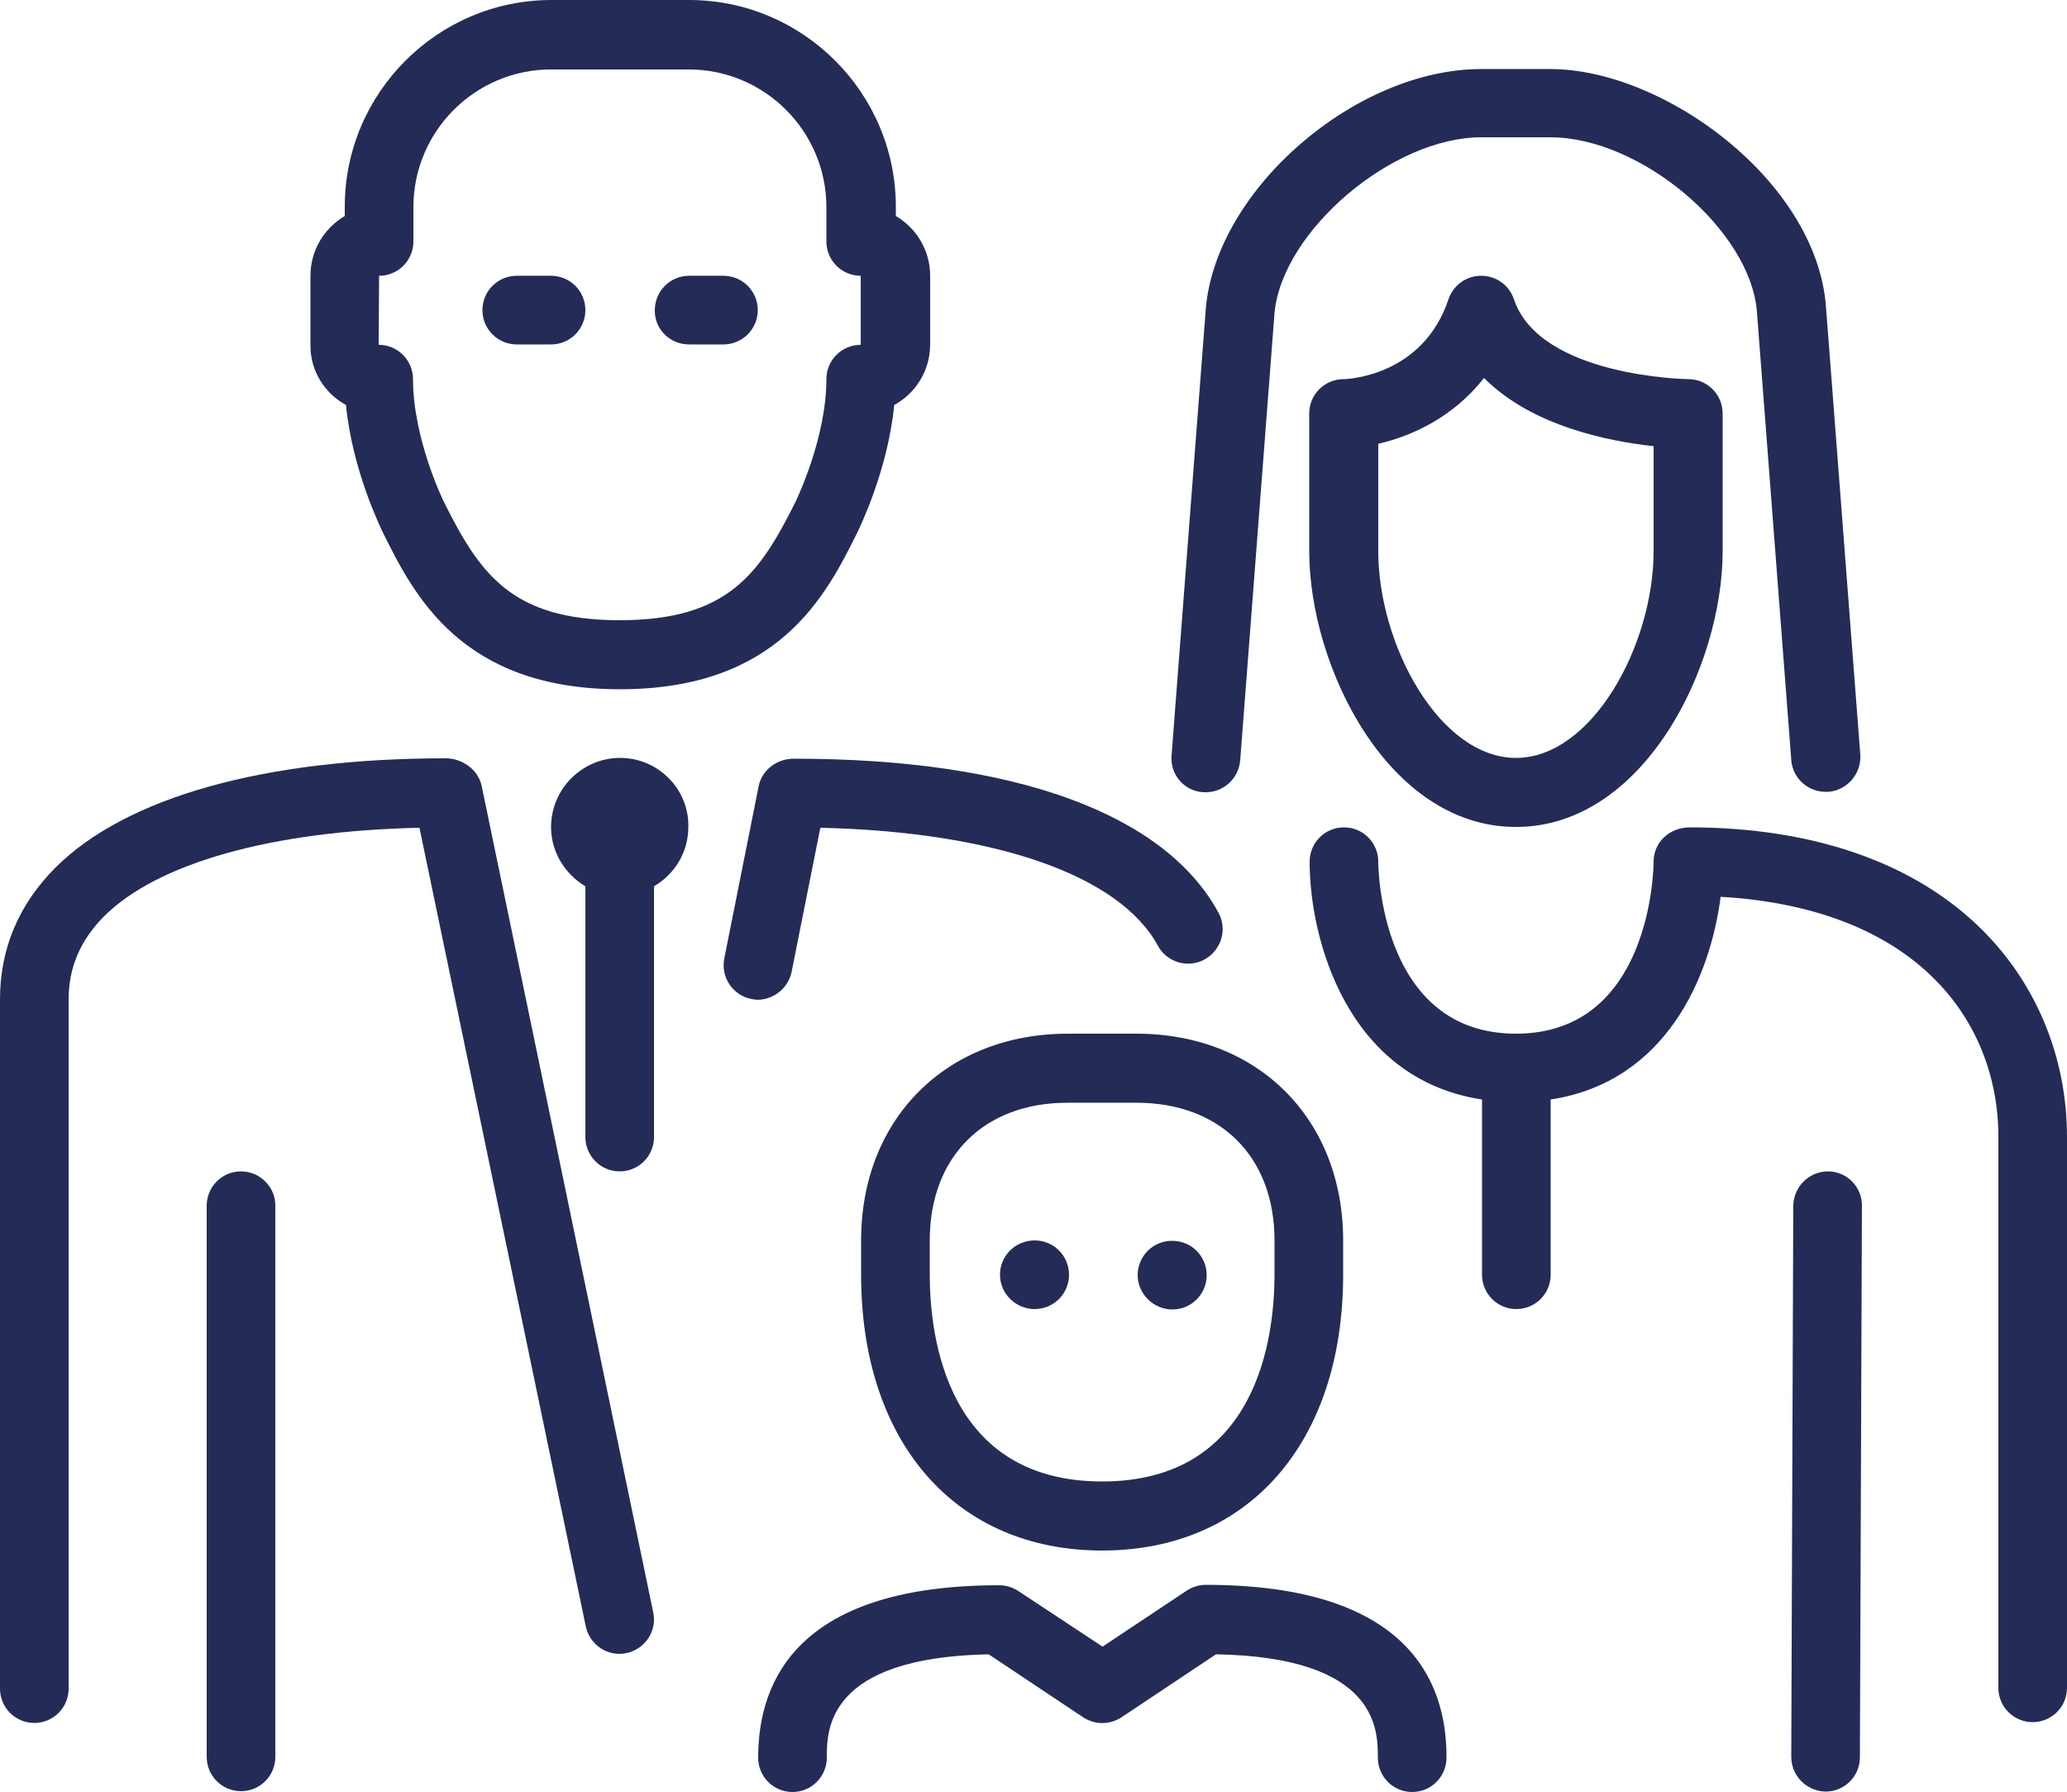 <?xml version="1.0" encoding="utf-8"?>
<!-- Generator: Adobe Illustrator 23.0.3, SVG Export Plug-In . SVG Version: 6.00 Build 0)  -->
<svg version="1.1" id="Layer_1" xmlns="http://www.w3.org/2000/svg" xmlns:xlink="http://www.w3.org/1999/xlink" x="0px" y="0px"
	 viewBox="0 0 512 443.7" style="enable-background:new 0 0 512 443.7;" xml:space="preserve">
<style type="text/css">
	.st0{fill:#242B56;}
</style>
<g>
	<g>
		<g>
			<g>
				<path class="st0" d="M264.5,256c-30.1,0-51.2,21.1-51.2,51.2v8.5c0,41.5,23.4,68.3,59.7,68.3c36.3,0,59.7-26.8,59.7-68.3v-8.5
					c0-30.1-21.1-51.2-51.2-51.2H264.5z M315.7,307.2v8.5c0,15.4-4.2,51.2-42.7,51.2c-38.5,0-42.7-35.8-42.7-51.2v-8.5
					c0-20.7,13.4-34.1,34.1-34.1h17.1C302.3,273.1,315.7,286.5,315.7,307.2z"/>
				<path class="st0" d="M256.3,307.2L256.3,307.2c-4.8,0-8.6,3.8-8.6,8.5s3.9,8.5,8.6,8.5c4.7,0,8.5-3.8,8.5-8.5
					S261,307.2,256.3,307.2z"/>
				<path class="st0" d="M298,196.2c4.8,0.3,8.8-3.2,9.2-7.9l8.5-110.8c1.9-20.3,29.2-43.5,51.2-43.5H384
					c22.5,0,49.7,23.1,51.2,43.3l8.5,110.9c0.3,4.5,4.1,7.9,8.5,7.9c0.2,0,0.4,0,0.7,0c4.7-0.4,8.2-4.5,7.9-9.2l-8.5-110.9
					C450,44.9,412.2,17.1,384,17.1h-17.1c-31.1,0-65.5,29.7-68.2,59.1l-8.5,110.9C289.8,191.8,293.3,195.9,298,196.2z"/>
				<path class="st0" d="M375,74.1c-1.2-3.5-4.4-5.8-8.1-5.8c-3.7,0-6.9,2.3-8.1,5.8c-6.4,19.2-25.3,19.8-26,19.8
					c-4.7,0-8.5,3.8-8.5,8.5v34.1c0,28.5,19.5,68.3,51.2,68.3c31.7,0,51.2-39.8,51.2-68.3v-34.1c0-4.7-3.8-8.5-8.5-8.5
					C417.8,93.9,381.4,93.3,375,74.1z M409.6,136.5c0,23.2-15.2,51.2-34.1,51.2s-34.1-28-34.1-51.2v-26.6
					c8.4-1.9,18.7-6.7,26.2-16.3c11.9,12,31,15.7,42,16.9L409.6,136.5L409.6,136.5z"/>
				<path class="st0" d="M170.7,85.3h8.5c4.7,0,8.5-3.8,8.5-8.5c0-4.7-3.8-8.5-8.5-8.5h-8.5c-4.7,0-8.5,3.8-8.5,8.5
					C162.1,81.5,165.9,85.3,170.7,85.3z"/>
				<path class="st0" d="M290.4,324.3c4.7,0,8.5-3.8,8.5-8.5s-3.8-8.5-8.5-8.5h-0.1c-4.7,0-8.5,3.8-8.5,8.5
					C281.8,320.4,285.7,324.3,290.4,324.3z"/>
				<path class="st0" d="M85.7,100.3c1.6,16.4,8.8,30.8,9.1,31.5c7.7,15.5,19.4,38.9,58.8,38.9s51.1-23.4,58.8-38.9
					c0.3-0.7,7.5-15.1,9.1-31.5c5.3-2.9,8.9-8.5,8.9-15V68.3c0-6.3-3.4-11.8-8.5-14.8v-2.3c0-28.2-23-51.2-51.2-51.2h-34.1
					c-28.2,0-51.2,23-51.2,51.2v2.3c-5.1,3-8.5,8.5-8.5,14.8v17.1C76.8,91.8,80.4,97.4,85.7,100.3z M93.9,68.3
					c4.7,0,8.5-3.8,8.5-8.5v-8.5c0-18.8,15.3-34.1,34.1-34.1h34.1c18.8,0,34.1,15.3,34.1,34.1v8.5c0,4.7,3.8,8.5,8.5,8.5v17.1
					c-4.7,0-8.5,3.8-8.5,8.5c0,14.8-7.6,30.2-7.6,30.3c-8.9,17.8-16.7,29.4-43.6,29.4c-26.9,0-34.7-11.6-43.6-29.4
					c-0.1-0.2-7.6-15.6-7.6-30.3c0-4.7-3.8-8.5-8.5-8.5L93.9,68.3L93.9,68.3z"/>
				<path class="st0" d="M298.7,392.5c-1.7,0-3.3,0.5-4.7,1.4l-20.9,13.9L252.2,394c-1.4-0.9-3-1.4-4.7-1.4
					c-49.4,0-59.7,23.2-59.7,42.7c0,4.7,3.8,8.5,8.5,8.5c4.7,0,8.5-3.8,8.5-8.5c0-6.9,0-24.8,40.1-25.6l23.4,15.6
					c2.9,1.9,6.6,1.9,9.5,0l23.4-15.6c40.1,0.7,40.1,18.7,40.1,25.6c0,4.7,3.8,8.5,8.5,8.5c4.7,0,8.5-3.8,8.5-8.5
					C358.4,415.7,348,392.5,298.7,392.5z"/>
				<path class="st0" d="M452.8,290.1L452.8,290.1c-4.7,0-8.5,3.8-8.6,8.5l-0.5,136.5c0,4.7,3.8,8.5,8.5,8.6h0
					c4.7,0,8.5-3.8,8.5-8.5l0.5-136.5C461.3,294,457.5,290.1,452.8,290.1z"/>
				<path class="st0" d="M128,85.3h8.5c4.7,0,8.5-3.8,8.5-8.5c0-4.7-3.8-8.5-8.5-8.5H128c-4.7,0-8.5,3.8-8.5,8.5
					S123.3,85.3,128,85.3z"/>
				<path class="st0" d="M196.1,240.6l7.1-35.6c43.1,1,74.1,11.7,83.6,29.2c2.2,4.1,7.4,5.7,11.6,3.4c4.1-2.3,5.7-7.4,3.4-11.6
					c-13.4-24.6-50.7-38.1-105-38.1c-4.2-0.1-8.1,2.7-8.9,6.9l-8.5,42.6c-0.9,4.6,2.1,9.1,6.7,10c0.6,0.1,1.1,0.2,1.7,0.2
					C191.7,247.5,195.3,244.7,196.1,240.6z"/>
				<path class="st0" d="M491.1,230.4c-16.7-16.7-41.9-25.5-72.7-25.5c-4.9,0.1-8.8,3.7-8.8,8.5c0,1.7-0.6,42.6-34.1,42.6
					c-33.5,0-34.1-40.8-34.1-42.6c0-4.7-3.8-8.5-8.5-8.5c-4.7,0-8.5,3.8-8.5,8.5c0,19.1,9.2,53.8,42.7,58.9v43.4
					c0,4.7,3.8,8.5,8.5,8.5c4.7,0,8.5-3.8,8.5-8.5v-43.4c28.8-4.4,39.6-30.7,42.1-50.2c22.6,1.3,40.8,8.2,52.9,20.3
					c10.3,10.2,15.9,24.1,15.9,39.1v136.5c0,4.7,3.8,8.5,8.5,8.5c4.7,0,8.5-3.8,8.5-8.5V281.6C512,262.1,504.6,243.9,491.1,230.4z"
					/>
				<path class="st0" d="M153.6,187.7c-9.4,0-17.1,7.7-17.1,17.1c0,6.3,3.5,11.7,8.5,14.7v62.1c0,4.7,3.8,8.5,8.5,8.5
					c4.7,0,8.5-3.8,8.5-8.5v-62.1c5.1-3,8.5-8.4,8.5-14.7C170.7,195.4,163,187.7,153.6,187.7z"/>
				<path class="st0" d="M59.7,290.1c-4.7,0-8.5,3.8-8.5,8.5v136.5c0,4.7,3.8,8.5,8.5,8.5c4.7,0,8.5-3.8,8.5-8.5V298.7
					C68.3,294,64.4,290.1,59.7,290.1z"/>
				<path class="st0" d="M119.3,194.6c-0.9-4.1-4.9-6.8-8.9-6.8c-44.8,0-79.1,9.6-96.6,27C4.6,224,0,235,0,247.5v170.7
					c0,4.7,3.8,8.5,8.5,8.5c4.7,0,8.5-3.8,8.5-8.5V247.5c0-7.9,2.9-14.6,8.7-20.5c13.3-13.3,41.6-21.2,78.2-22l41.2,197.8
					c1,4.6,5.5,7.6,10.1,6.6c4.6-1,7.6-5.5,6.6-10.1L119.3,194.6z"/>
			</g>
		</g>
	</g>
</g>
</svg>

